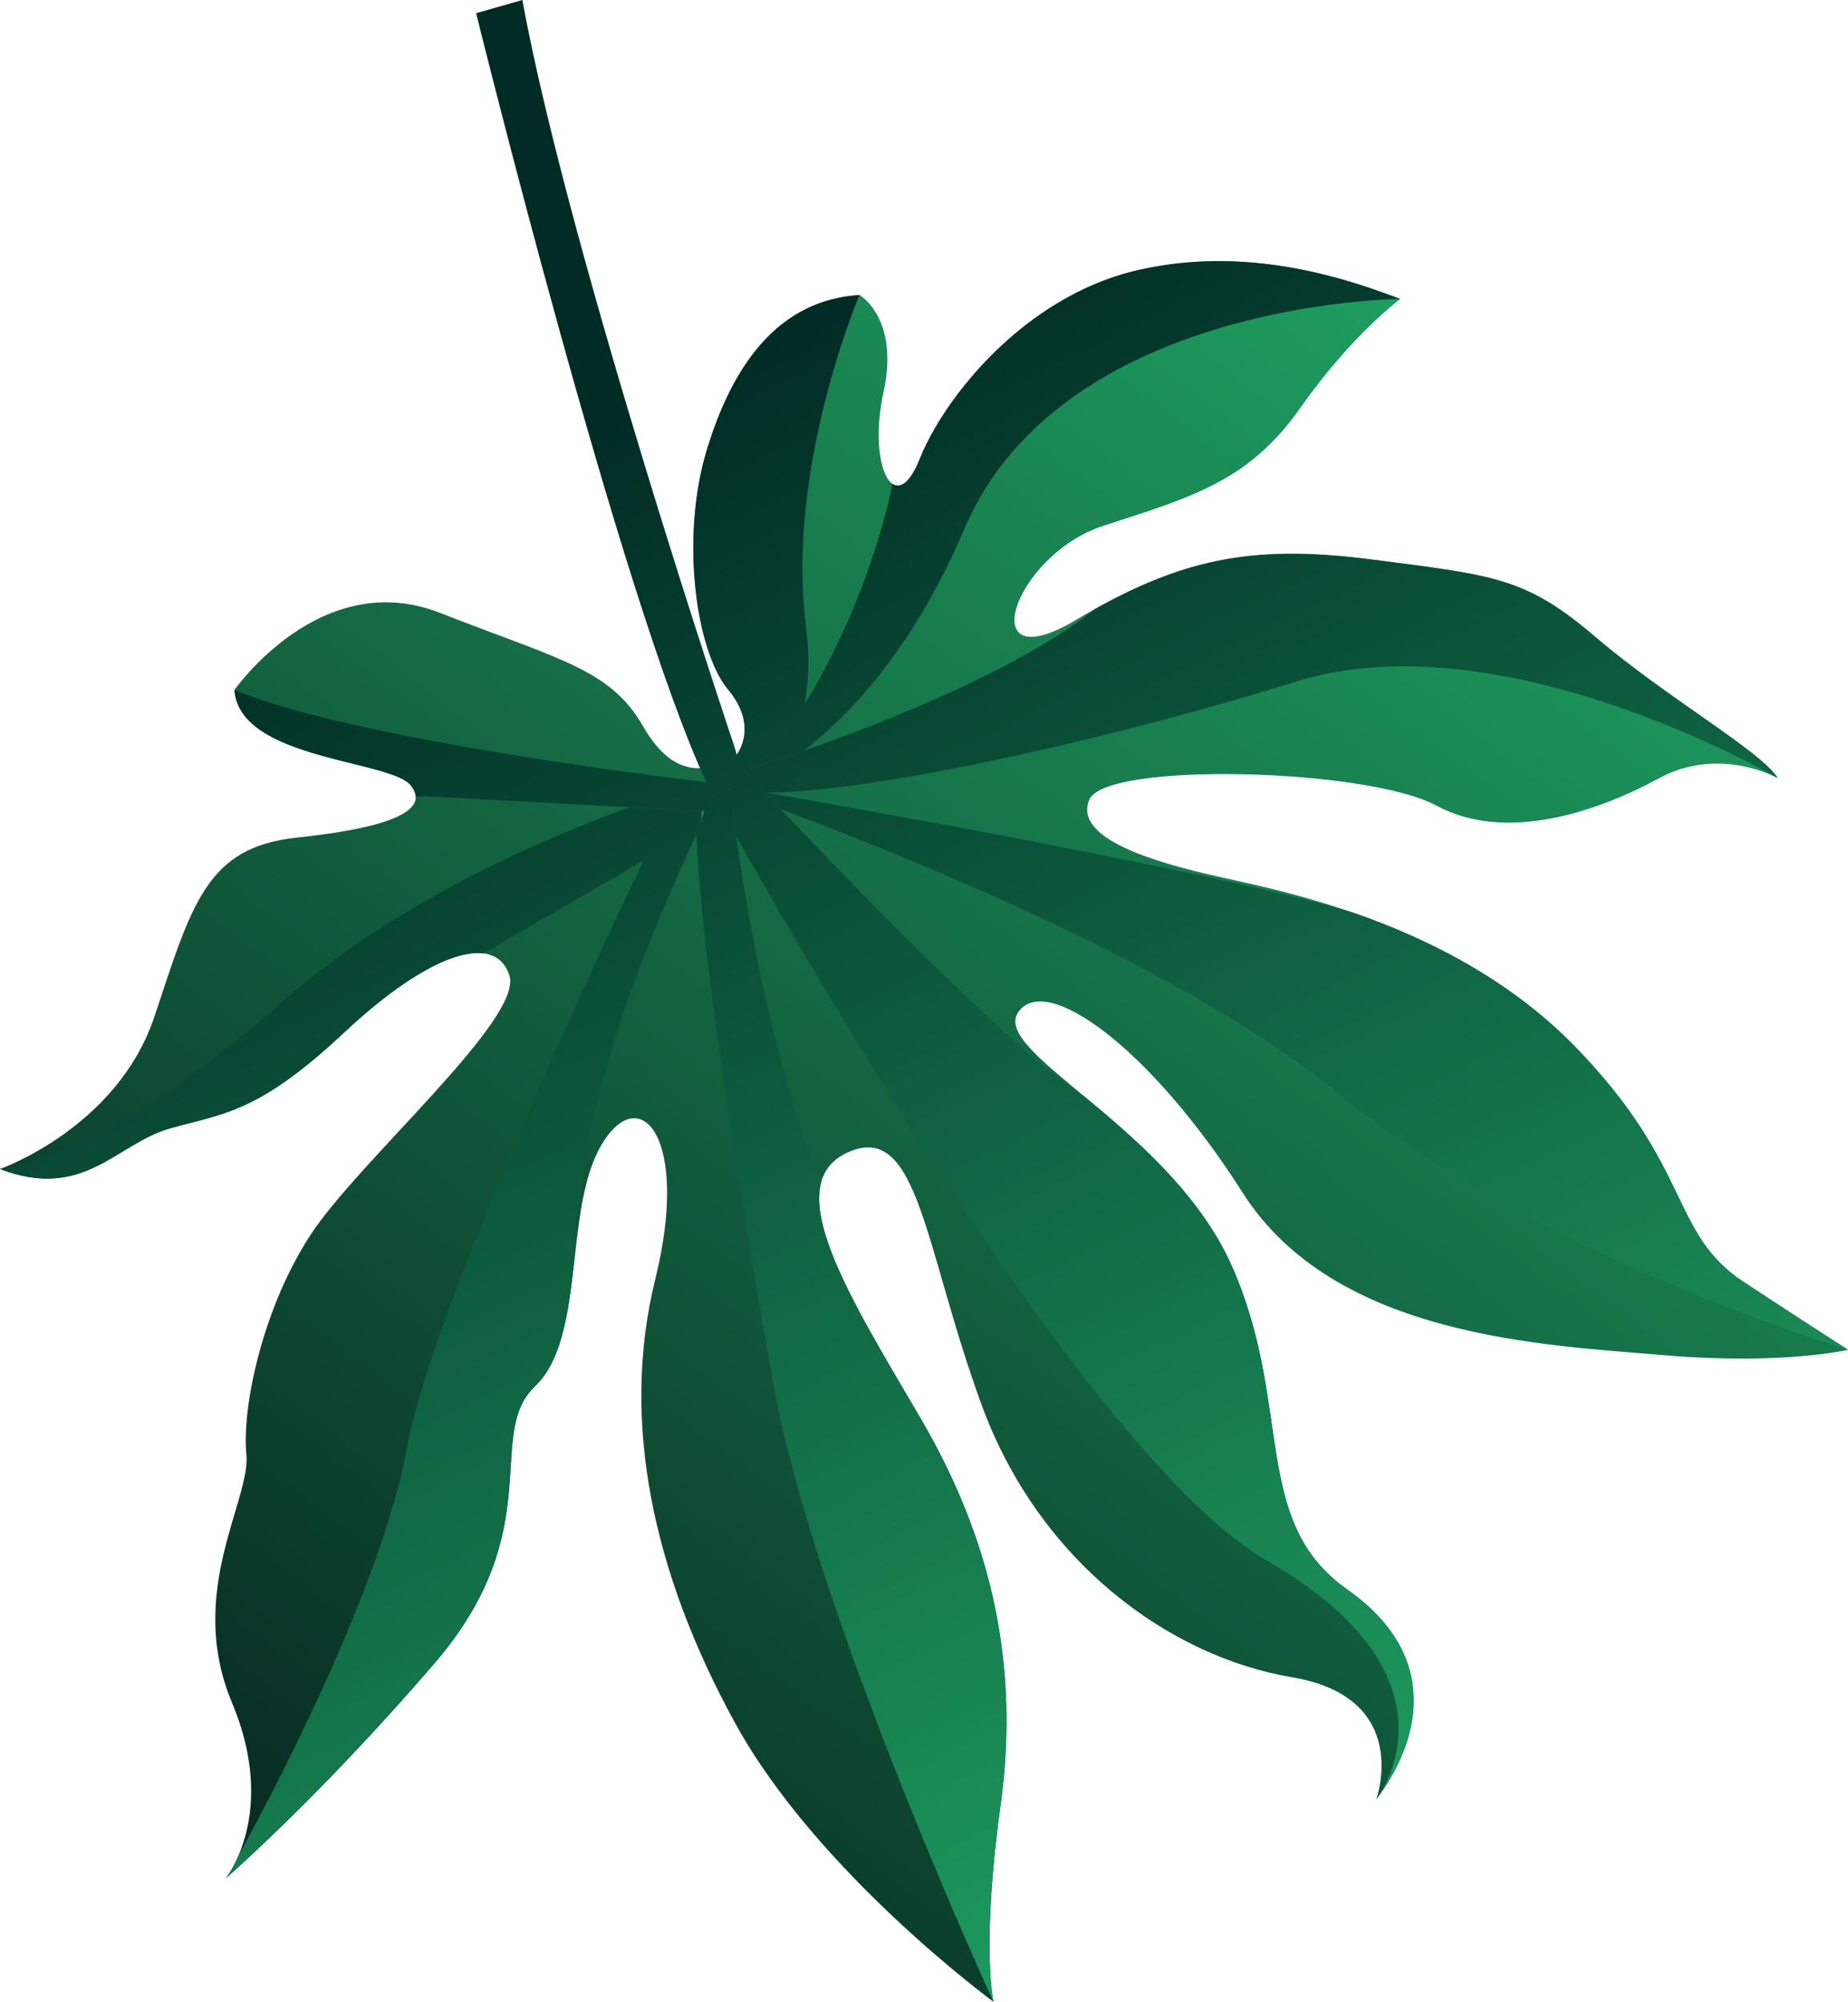 <?xml version="1.0" encoding="UTF-8"?> <svg xmlns="http://www.w3.org/2000/svg" xmlns:xlink="http://www.w3.org/1999/xlink" viewBox="0 0 715.2 774.32"><defs><style>.cls-1{fill:url(#Naamloos_verloop_27);}.cls-2{fill:url(#Naamloos_verloop_14);}.cls-3{fill:url(#Naamloos_verloop_14-2);}.cls-4{fill:url(#Naamloos_verloop_14-3);}.cls-5{fill:url(#Naamloos_verloop_14-4);}.cls-6{fill:url(#Naamloos_verloop_14-5);}.cls-7{fill:url(#Naamloos_verloop_14-6);}.cls-8{fill:url(#Naamloos_verloop_14-7);}.cls-9{fill:url(#Naamloos_verloop_14-8);}.cls-10{fill:url(#Naamloos_verloop_14-9);}.cls-11{fill:url(#Naamloos_verloop_14-10);}.cls-12{fill:url(#Naamloos_verloop_14-11);}</style><linearGradient id="Naamloos_verloop_27" x1="-3993.28" y1="3305.25" x2="-3231.9" y2="3305.25" gradientTransform="translate(825.14 5328.03) rotate(126.98)" gradientUnits="userSpaceOnUse"><stop offset="0" stop-color="#1e9c5f"></stop><stop offset="1" stop-color="#072921"></stop></linearGradient><linearGradient id="Naamloos_verloop_14" x1="-3526.27" y1="2995.69" x2="-3812.72" y2="3555.22" gradientTransform="translate(825.14 5328.03) rotate(126.98)" gradientUnits="userSpaceOnUse"><stop offset="0" stop-color="#1e9c5f"></stop><stop offset="1" stop-color="#012c26"></stop></linearGradient><linearGradient id="Naamloos_verloop_14-2" x1="-3612.81" y1="2951.39" x2="-3899.25" y2="3510.92" xlink:href="#Naamloos_verloop_14"></linearGradient><linearGradient id="Naamloos_verloop_14-3" x1="-3633.09" y1="2940.99" x2="-3919.55" y2="3500.54" xlink:href="#Naamloos_verloop_14"></linearGradient><linearGradient id="Naamloos_verloop_14-4" x1="-3602.5" y1="2956.66" x2="-3888.95" y2="3516.2" xlink:href="#Naamloos_verloop_14"></linearGradient><linearGradient id="Naamloos_verloop_14-5" x1="-3505.61" y1="3006.26" x2="-3792.06" y2="3565.8" xlink:href="#Naamloos_verloop_14"></linearGradient><linearGradient id="Naamloos_verloop_14-6" x1="-3416.53" y1="3051.87" x2="-3702.98" y2="3611.4" xlink:href="#Naamloos_verloop_14"></linearGradient><linearGradient id="Naamloos_verloop_14-7" x1="-3672.89" y1="3457.18" x2="-3666.65" y2="3457.18" xlink:href="#Naamloos_verloop_14"></linearGradient><linearGradient id="Naamloos_verloop_14-8" x1="-3298.59" y1="3112.25" x2="-3585.03" y2="3671.78" xlink:href="#Naamloos_verloop_14"></linearGradient><linearGradient id="Naamloos_verloop_14-9" x1="-3318.61" y1="3102.01" x2="-3605.05" y2="3661.54" xlink:href="#Naamloos_verloop_14"></linearGradient><linearGradient id="Naamloos_verloop_14-10" x1="-3393.23" y1="3063.79" x2="-3679.68" y2="3623.33" xlink:href="#Naamloos_verloop_14"></linearGradient><linearGradient id="Naamloos_verloop_14-11" x1="-3490.31" y1="3014.1" x2="-3776.76" y2="3573.63" xlink:href="#Naamloos_verloop_14"></linearGradient></defs><title>blad-groen-dik-1</title><g id="Layer_2" data-name="Layer 2"><g id="Layer_1-2" data-name="Layer 1"><path class="cls-1" d="M284.66,292.58s9.59-10.89-2.85-25.83-18.58-58.59-8.27-92.63,28.39-58.05,59.12-60c0,0,15.56,8.93,9.27,37.64s4.58,49.43,14,25.85,40.42-62.92,84.29-73.07,83.26,4.17,101.72,11.11c0,0-18.73,13.76-38.6,42s-41.25,34.42-76.23,45.71-51.1,60.45-10.76,36.48,68.19-29.47,115.15-23.36,59,6.8,86.1,30S681.83,290.7,688,301c0,0-22.46-12.74-46.08.12s-59.27,25-86,10.52-128.24-17.16-134.37-2.26,24.57,24.08,50.83,29.92S564.14,358.14,609.69,405s36.36,72,65.27,91,40.24,26.13,40.24,26.13-25.39,6-71.24,2.08-127.33-6.71-163.06-62.88S404.48,375.86,394,391.64s59.57,44.87,83.06,98.79,7,98.07,44.3,124.37,27.64,59.51,11.26,81.26c0,0,14.33-39.38-32.68-47.28s-97.63-44.29-120-105.22-24.39-110.09-51.75-97.82S329,502,356.4,548.87s38.32,95.29,30.8,149.68-2.72,75.77-2.72,75.77-68.27-50-100-107.83S240,549.85,253.61,494.77s-6.1-77-20.87-51.84-5.92,74.46-25.69,93.3,5.68,55.37-38.91,107.18-80.71,83.11-80.71,83.11,20.31-25.11,2.36-67.89,7.32-78.18,5.56-96.19,6.21-56.35,24.91-84.89,82.36-83.44,76.89-100.24-30.82-9-64.07,22.17-46.6,31.15-67.32,37S32.44,464.64,0,452.2c0,0,45.44-15.93,59.8-59.05s20-65.42,54.84-69.11,52.2-10.11,44.43-20.14-66.41-9.88-68.32-37c0,0,33.32-47.93,79.59-29.81s65.85,21.73,78.5,43.8S275.07,297.9,284.66,292.58Z"></path><path class="cls-2" d="M292.83,296.57a151,151,0,0,0,18.58-24.28c1.57-8.19,2-18.24.44-30.62-7.59-61.46,20.81-127.54,20.81-127.54-30.73,1.94-48.81,25.94-59.12,60s-4.16,77.68,8.27,92.63,2.85,25.83,2.85,25.83l-1.12.6,4.58,4.91Z"></path><path class="cls-3" d="M292.83,296.57c5.29-1.72,11.44-3.79,18.19-6.16,18.79-14.53,42.82-40.46,62.2-85.82,37.72-88.29,168.7-88.93,168.7-88.93-18.46-6.94-57.84-21.27-101.72-11.11S365.3,154,355.91,177.62c-3.66,9.16-7.52,11.61-10.53,9.53-4.49,22.38-16.33,57-34,85.14A151,151,0,0,1,292.83,296.57Z"></path><path class="cls-4" d="M292.83,296.57l-4.71,1.52c2.35,2.51,5,5.35,7.93,8.44l.67.12c45.38-.46,140.45-22.83,204.76-42.94C581.67,238.64,688,301,688,301c-6.21-10.26-43.35-31.26-70.46-54.47s-39.14-23.9-86.1-30c-44-5.72-71.24-1.24-107.7,19.08h0c-28.84,22.88-78.44,42.79-112.76,54.84C304.27,292.78,298.12,294.85,292.83,296.57Z"></path><path class="cls-5" d="M302.14,313c51.24,19.16,158.31,62.48,215.35,109.59,76.75,63.38,197.71,99.52,197.71,99.52S703.86,514.93,675,496s-19.73-44.12-65.27-91c-25.78-26.52-57.94-42.2-85.75-51.88-48.29-14.52-174.76-37.29-227.22-46.46l-.67-.12Q298.93,309.59,302.14,313Z"></path><path class="cls-6" d="M282.05,301s.86,8.59,2.82,22.38c34.75,61.8,140.41,242.86,205.72,280.48,73.37,42.26,46.74,85.52,42.54,91.52,16-21.76,25.15-54.54-11.78-80.55-37.33-26.3-20.81-70.45-44.3-124.37-12.39-28.45-37.75-50-57.41-66.3-26-16.41-83.94-75.76-117.5-111.16q-3.21-3.37-6.09-6.44c-2.92-3.09-5.58-5.93-7.93-8.44l-4.58-4.91a45.3,45.3,0,0,1-4.87,2.27A37.16,37.16,0,0,1,282.05,301Z"></path><path class="cls-7" d="M273.52,303.43l1.91,10.49-3.05-.16a32.26,32.26,0,0,1-1.73,6.5c-.22.52-.6,1.37-1.13,2.51,1.31,31.57,8.76,93.29,29.27,210.06,15.82,90.07,85.69,241.49,85.69,241.49s-4.8-21.38,2.72-75.77-3.42-102.78-30.8-149.68c-21.56-36.93-43.62-72-38.68-91.26-18.39-45.37-28.43-103.1-32.85-134.26-2-13.79-2.82-22.38-2.82-22.38a37.16,37.16,0,0,0-3.38-5.52,26.27,26.27,0,0,1-5.21,1.45A51.68,51.68,0,0,1,273.52,303.43Z"></path><path class="cls-8" d="M271.66,313.72l-1,6.54a32.26,32.26,0,0,0,1.73-6.5Z"></path><path class="cls-9" d="M249.17,332.78c-29.88,62-82.89,179.34-91.72,227.38-9.88,53.72-50.91,131.67-65.13,157.6a40.5,40.5,0,0,1-4.89,8.76s36.13-31.31,80.71-83.11,19.15-88.33,38.91-107.18c11.2-10.67,13.21-31.12,15.54-51.41h0c.39-64,39.18-145.29,46.93-162,.53-1.14.91-2,1.13-2.51C270.65,320.26,262,325.34,249.17,332.78Z"></path><path class="cls-10" d="M65.76,436.5c20.72-5.87,34.06-5.82,67.32-37,23.13-21.71,42.44-32.06,53.89-30.7,20.86-12,45.17-26.09,62.2-36,12.79-7.44,21.48-12.52,21.48-12.52l1-6.54-27.94-1.49c-34.13,12.34-91.1,36.89-134.9,75.67C41.91,447.13,0,452.2,0,452.2,32.44,464.64,45,442.37,65.76,436.5Z"></path><path class="cls-11" d="M271.66,313.72l.72,0,3.05.16-1.91-10.49-.14-.81s-3.18-.37-8.72-1.06c-30.5-3.82-132.91-17.54-173.91-34.62,1.91,27.08,60.55,26.93,68.32,37a7.65,7.65,0,0,1,1.82,4.26c2.38,0,3.67-.13,3.67-.13l79.16,4.2Z"></path><path class="cls-12" d="M284.09,288.39S220.36,99.18,202.15,0L184.27,5.11S240,231,273.38,302.62C273.38,302.62,291.34,310.32,284.09,288.39Z"></path></g></g></svg> 